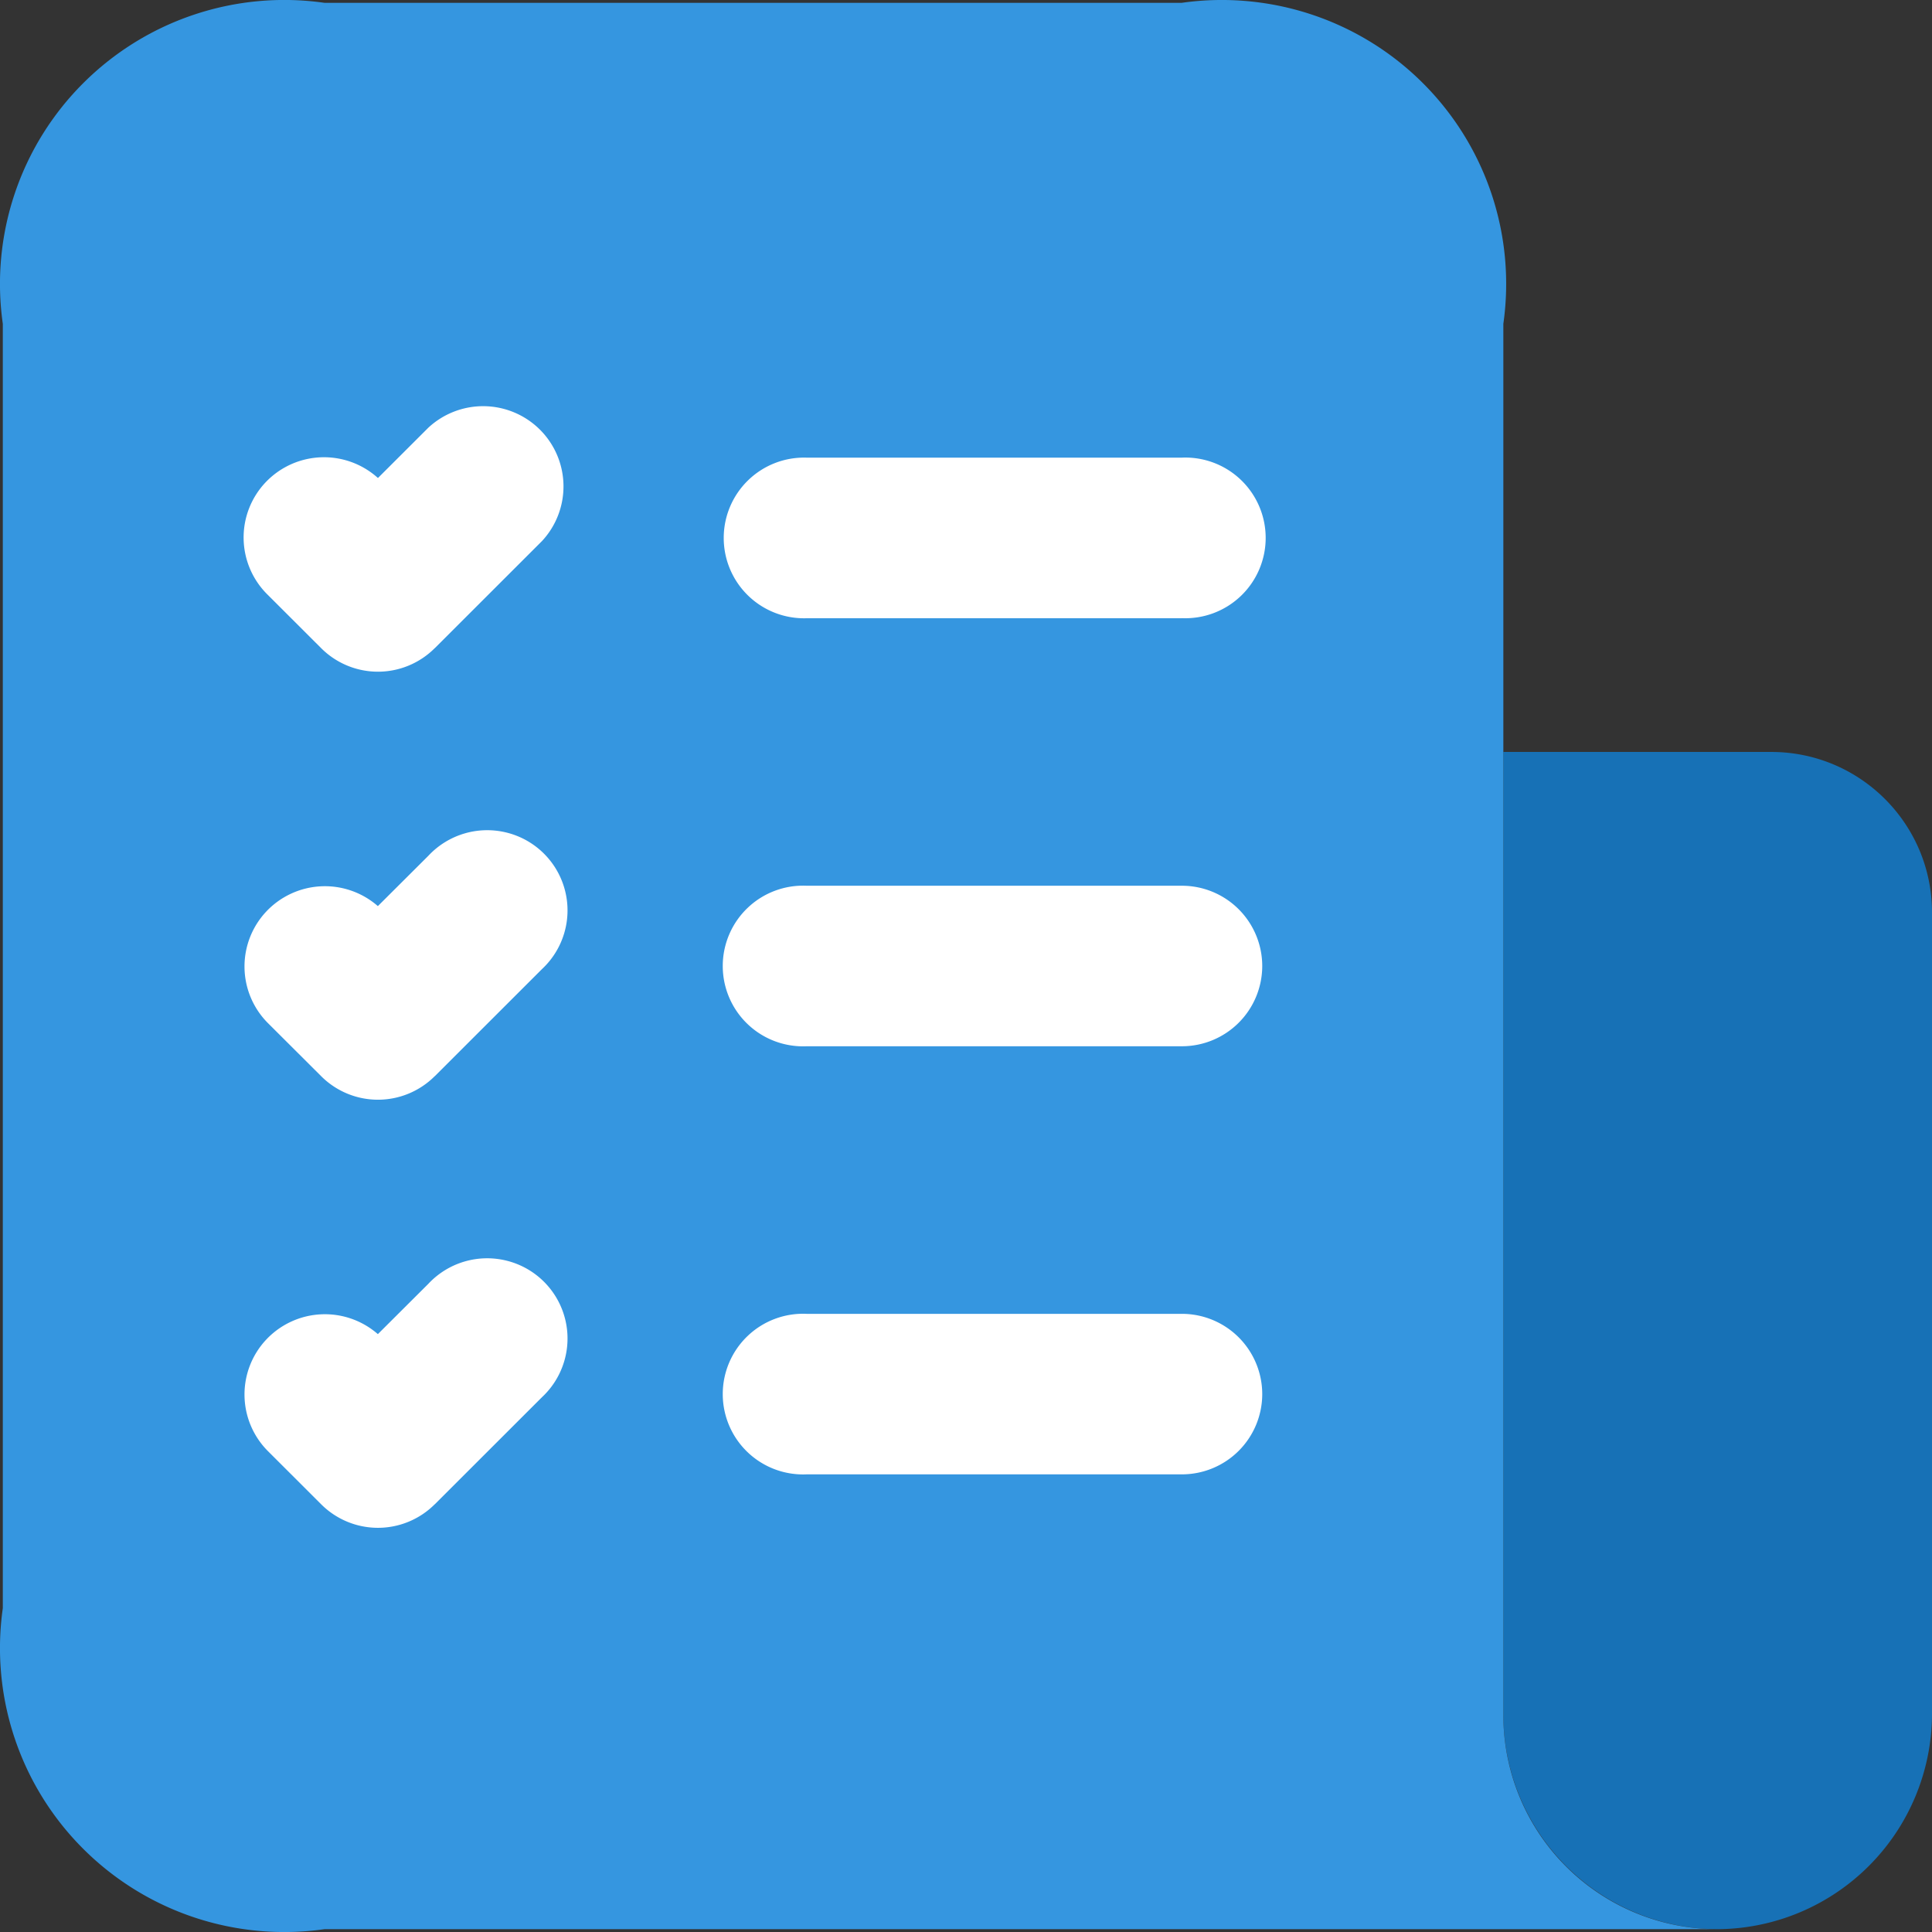 <?xml version="1.0" encoding="UTF-8"?>
<svg xmlns="http://www.w3.org/2000/svg" width="24" height="24" viewBox="0 0 24 24">
  <rect x="0" y="0" width="24" height="24" fill="#333333" stroke="none"/>
  <g fill-rule="nonzero" fill="none">
    <path d="M18.675 9.341h3.328c1.103 0 1.997.893 1.997 1.994v9.97a2.68 2.68 0 0 1-2.663 2.66 2.669 2.669 0 0 1-2.662-2.66V9.342z" fill="#1771B6"></path>
    <path d="M4.03 23.965a3.534 3.534 0 0 1-2.996-.998 3.522 3.522 0 0 1-.999-2.99V4.023a3.522 3.522 0 0 1 1-2.991A3.534 3.534 0 0 1 4.03.035h10.65c1.1-.156 2.21.213 2.996.998a3.522 3.522 0 0 1 .999 2.99v17.283a2.66 2.66 0 0 0 2.662 2.659H4.03z" fill="#3596E0"></path>
    <path d="M14.68 7.68h-4.66a.998.998 0 1 1 0-1.995h4.66a.998.998 0 1 1 0 1.994zM15.68 12a.998.998 0 0 0-.999-.997h-4.66a.998.998 0 1 0 0 1.994h4.66A.998.998 0 0 0 15.68 12zm0 5.318a.998.998 0 0 0-.999-.997h-4.66a.998.998 0 1 0 0 1.994h4.66a.998.998 0 0 0 .999-.997zM5.401 8.052l1.331-1.33a.996.996 0 0 0-.024-1.384 1 1 0 0 0-1.387-.025l-.626.625a1 1 0 0 0-1.396.054.996.996 0 0 0 .025 1.395l.666.665a.997.997 0 0 0 1.41 0zm0 5.317 1.331-1.33a.996.996 0 0 0-.433-1.695 1 1 0 0 0-.978.287l-.627.625a1 1 0 0 0-1.384.065.996.996 0 0 0 .014 1.384l.666.664a.997.997 0 0 0 1.41 0zm0 5.318 1.331-1.33a.996.996 0 0 0-.433-1.695 1 1 0 0 0-.978.286l-.627.625a1 1 0 0 0-1.384.065.996.996 0 0 0 .014 1.384l.666.665a.997.997 0 0 0 1.41 0z" fill="#FFF"></path>
  </g>
</svg>
